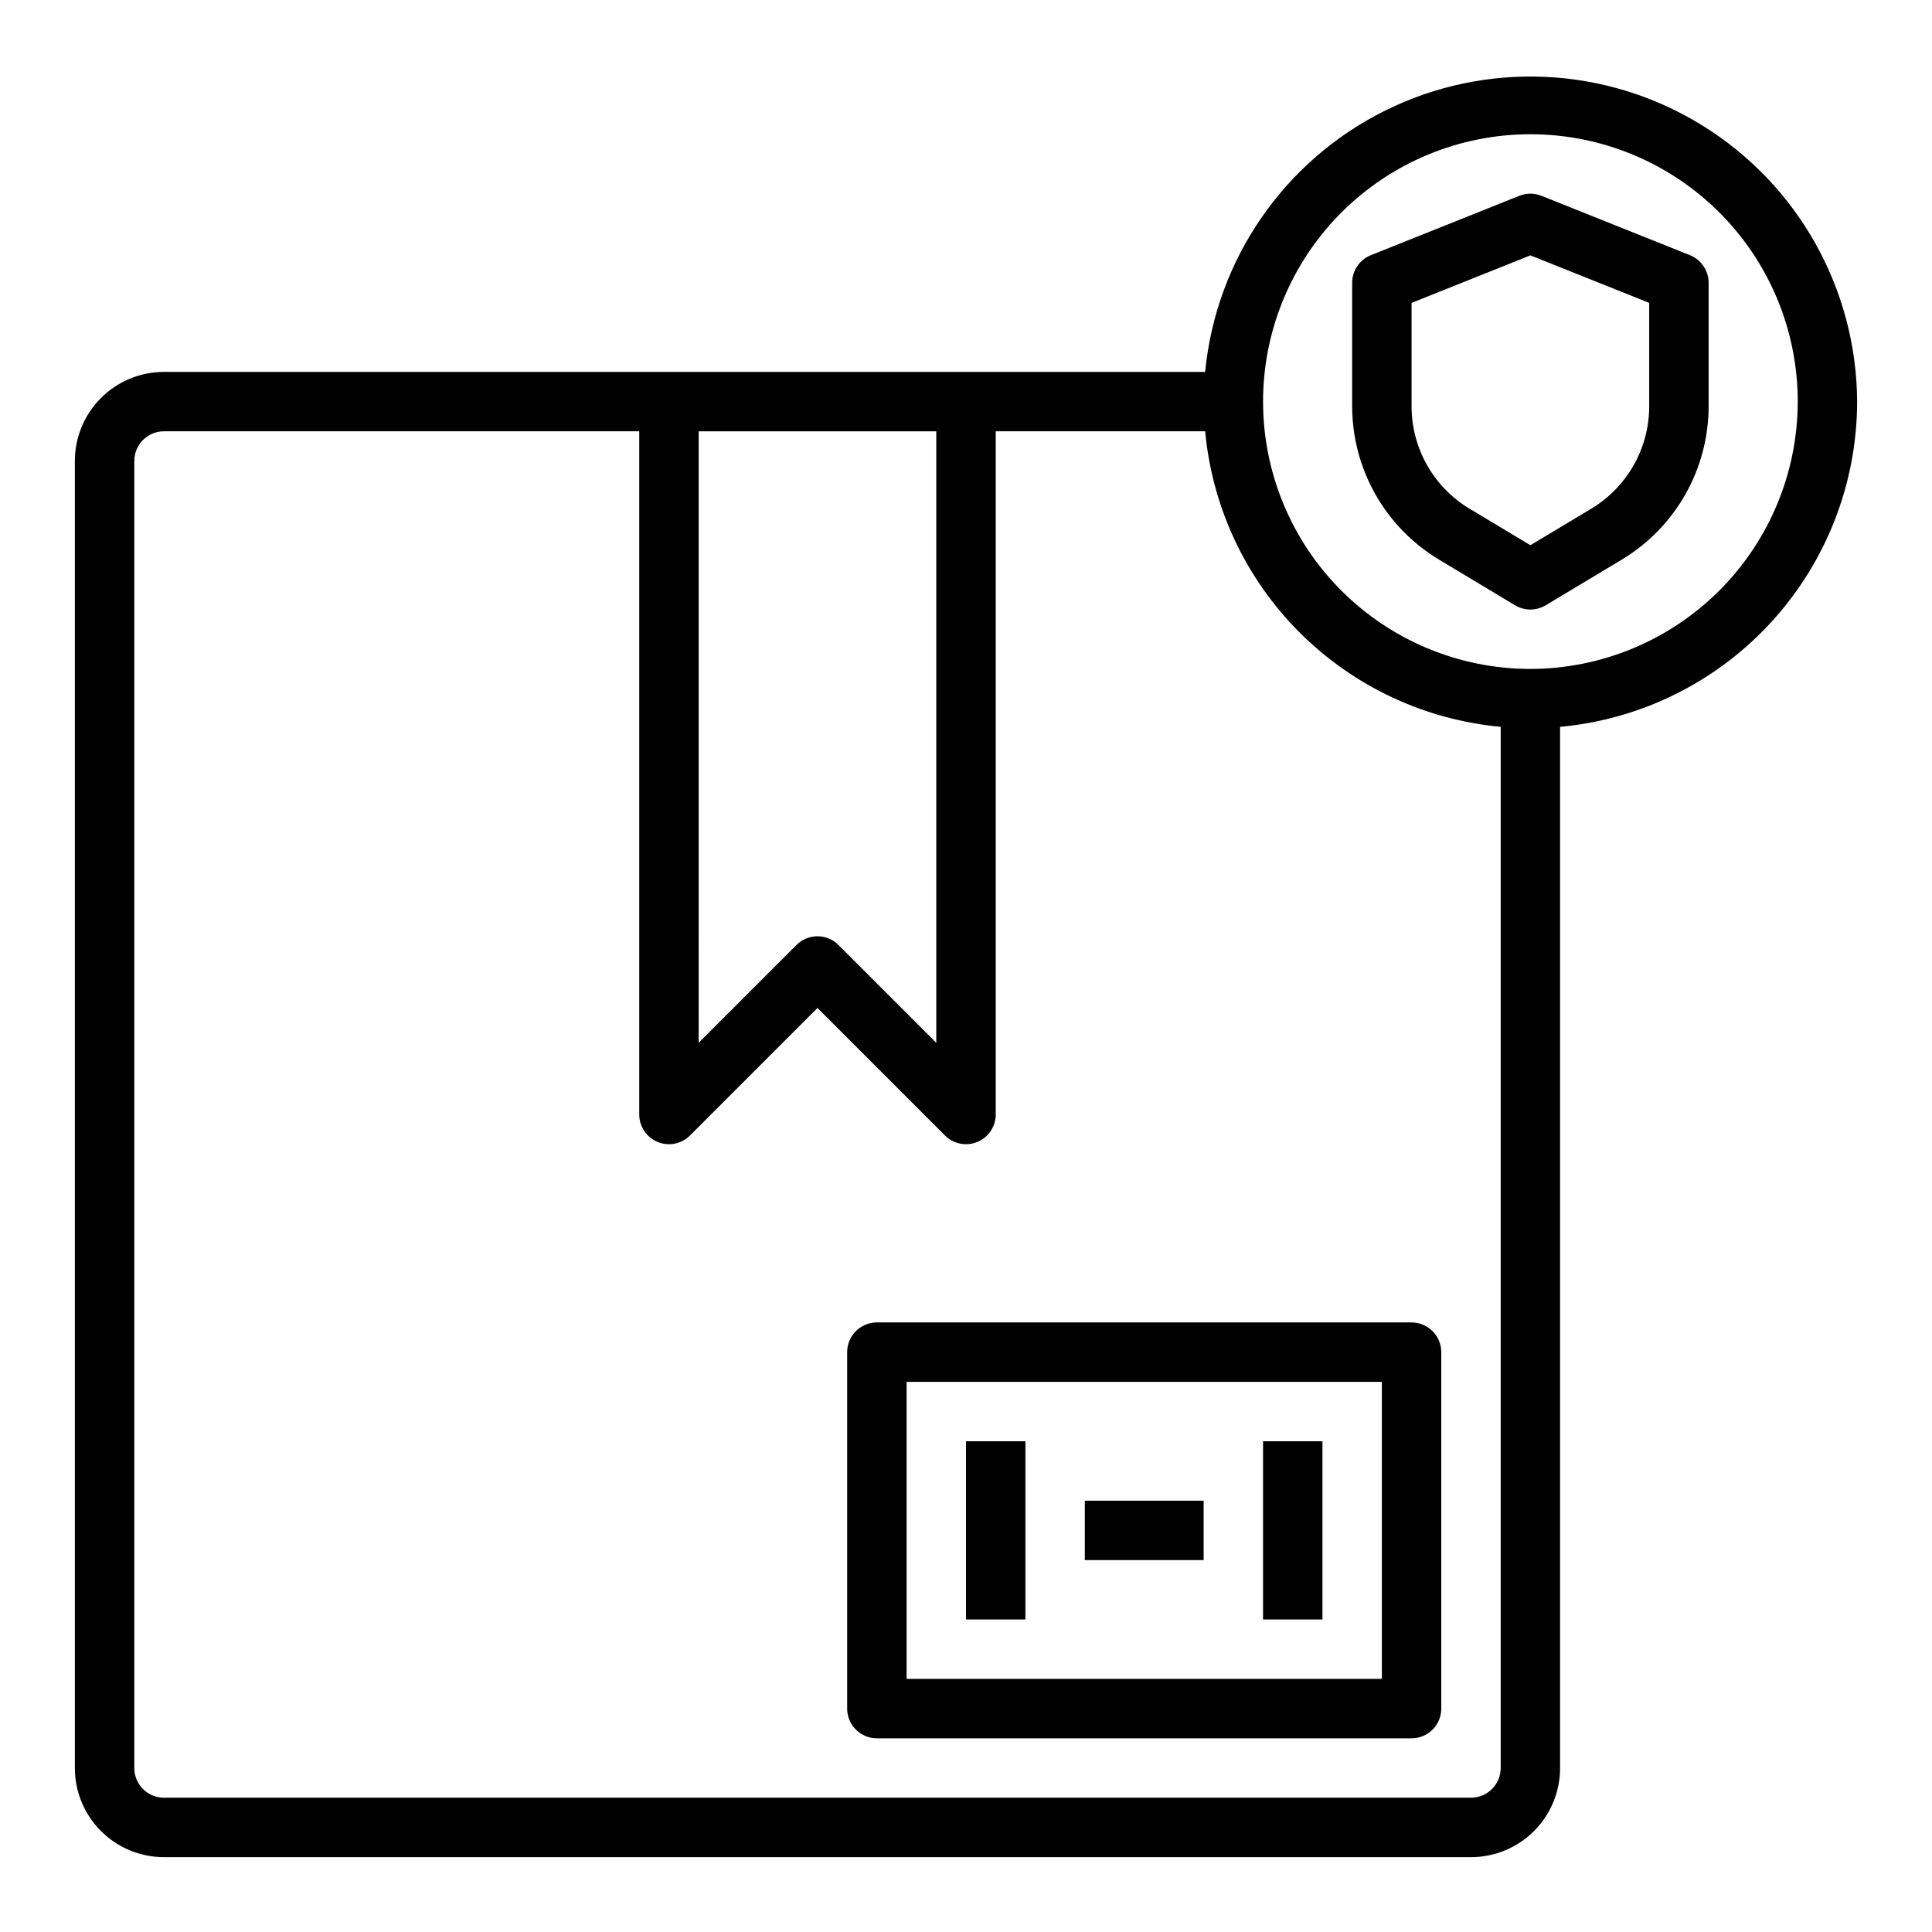 <?xml version="1.0" encoding="UTF-8"?>
<!-- Uploaded to: ICON Repo, www.iconrepo.com, Generator: ICON Repo Mixer Tools -->
<svg fill="#000000" width="800px" height="800px" version="1.1" viewBox="144 144 512 512" xmlns="http://www.w3.org/2000/svg">
 <g>
  <path d="m400 525.95h15.742v47.23h-15.742z"/>
  <path d="m478.72 525.95h15.742v47.23h-15.742z"/>
  <path d="m518.08 494.46h-141.7c-4.348 0-7.871 3.527-7.871 7.875v94.465c0 2.086 0.828 4.09 2.305 5.566 1.477 1.473 3.477 2.305 5.566 2.305h141.7c2.09 0 4.09-0.832 5.566-2.305 1.477-1.477 2.305-3.481 2.305-5.566v-94.465c0-2.09-0.828-4.09-2.305-5.566-1.477-1.477-3.477-2.309-5.566-2.309zm-7.871 94.465h-125.95v-78.719h125.95z"/>
  <path d="m431.49 541.7h31.488v15.742h-31.488z"/>
  <path d="m636.16 250.43c-0.156-29.895-15.715-57.594-41.168-73.273-25.449-15.684-57.188-17.129-83.957-3.828-26.773 13.305-44.789 39.473-47.66 69.23h-275.92c-6.262 0-12.27 2.488-16.699 6.918-4.43 4.426-6.918 10.434-6.918 16.699v346.37c0 6.262 2.488 12.27 6.918 16.699 4.43 4.43 10.438 6.918 16.699 6.918h346.37c6.262 0 12.27-2.488 16.699-6.918 4.426-4.43 6.914-10.438 6.914-16.699v-275.92c21.5-1.98 41.488-11.914 56.047-27.855s22.645-36.746 22.676-58.336zm-307.01 7.871h62.977v162.05l-25.922-25.922c-3.074-3.074-8.055-3.074-11.129 0l-25.926 25.922zm204.68 362.11h-346.37c-4.348 0-7.871-3.523-7.871-7.871v-346.37c0-4.348 3.523-7.875 7.871-7.875h125.95v181.06c0 3.184 1.918 6.051 4.859 7.269s6.328 0.547 8.578-1.703l33.793-33.797 33.797 33.797c1.477 1.477 3.477 2.305 5.566 2.305 1.035 0.004 2.059-0.199 3.012-0.598 2.941-1.219 4.859-4.09 4.859-7.273v-181.06h55.504c1.863 20.145 10.715 39 25.02 53.305 14.301 14.301 33.156 23.152 53.301 25.016v275.92c0 2.09-0.828 4.09-2.305 5.566s-3.481 2.305-5.566 2.305zm15.742-299.14c-18.789 0-36.809-7.465-50.098-20.75-13.285-13.285-20.75-31.309-20.75-50.098 0-18.789 7.465-36.809 20.75-50.098 13.289-13.285 31.309-20.75 50.098-20.75 18.789 0 36.812 7.465 50.098 20.75 13.285 13.289 20.75 31.309 20.75 50.098-0.02 18.785-7.492 36.793-20.773 50.074s-31.289 20.754-50.074 20.773z"/>
  <path d="m591.85 211.63-39.359-15.742c-1.875-0.75-3.969-0.75-5.844 0l-39.359 15.742c-2.988 1.195-4.953 4.094-4.949 7.312v32.82c0.043 16.574 8.738 31.926 22.93 40.492l20.246 12.156c2.496 1.496 5.613 1.496 8.109 0l20.246-12.156c14.195-8.566 22.887-23.918 22.934-40.492v-32.82c0-3.219-1.961-6.117-4.953-7.312zm-10.793 40.133c-0.031 11.051-5.828 21.285-15.285 27l-16.203 9.723-16.199-9.715c-9.465-5.715-15.258-15.953-15.289-27.008v-27.492l31.488-12.594 31.488 12.594z"/>
 </g>
</svg>